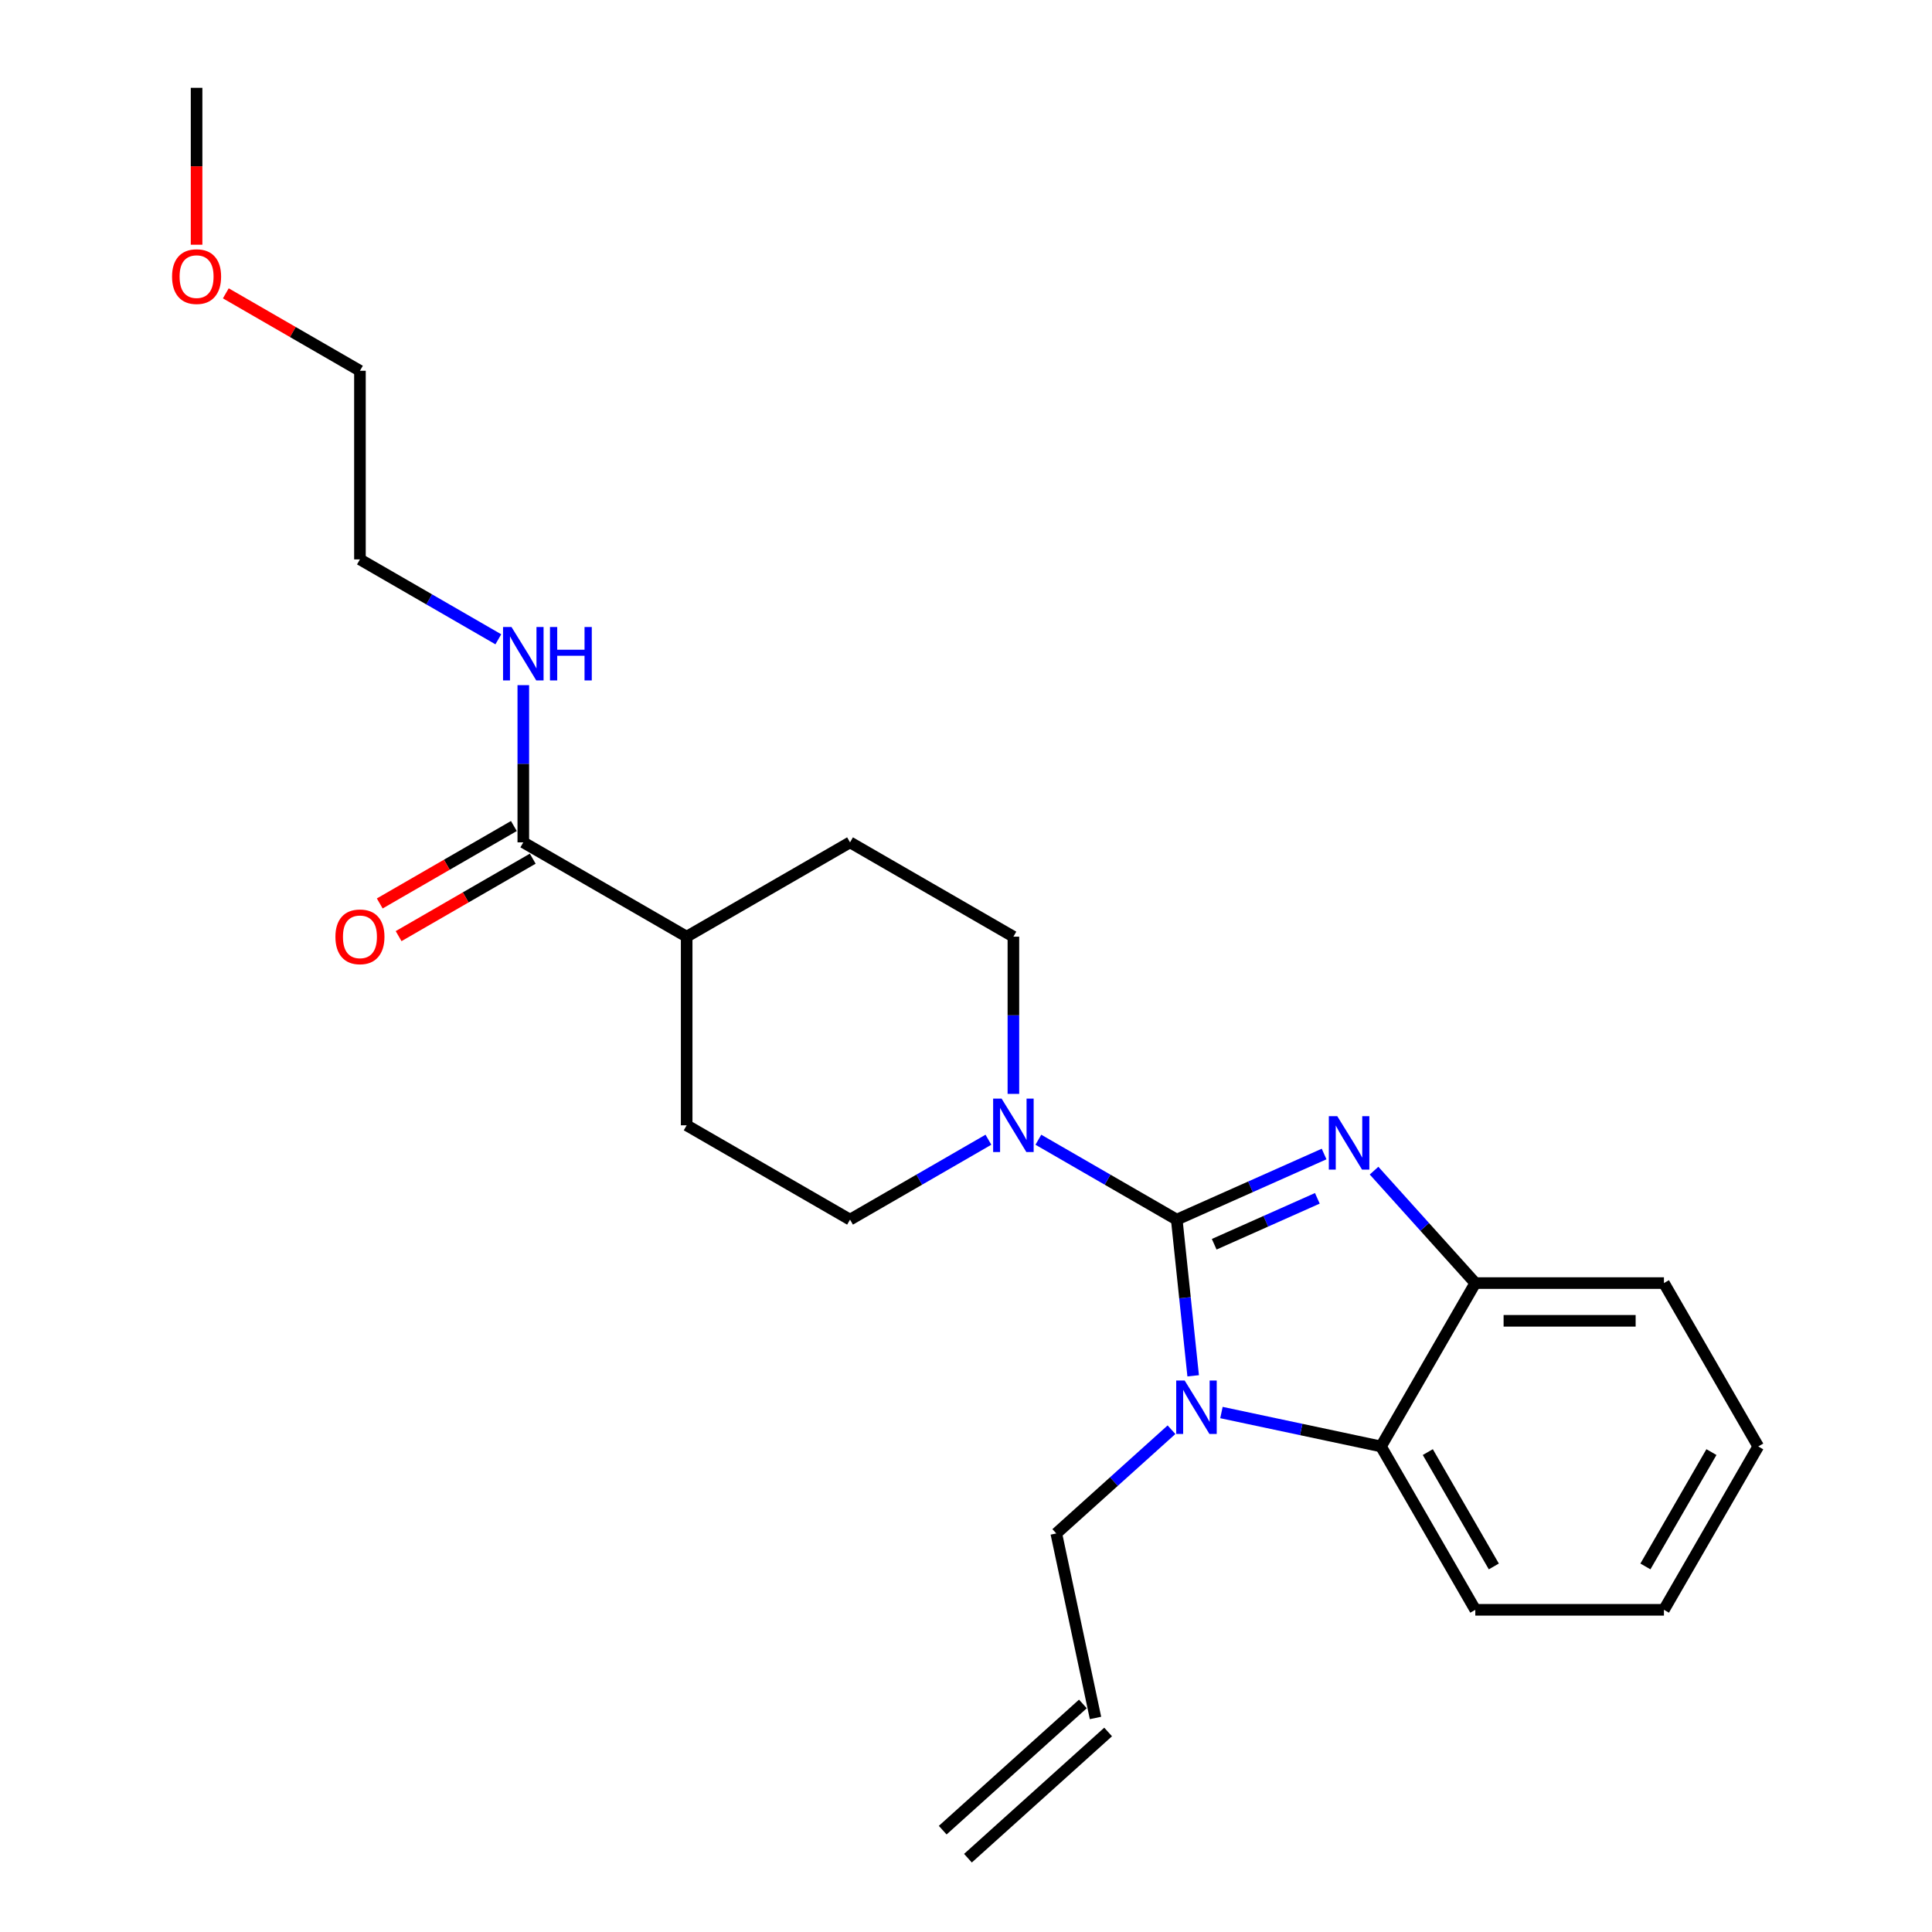 <?xml version='1.0' encoding='iso-8859-1'?>
<svg version='1.1' baseProfile='full'
              xmlns='http://www.w3.org/2000/svg'
                      xmlns:rdkit='http://www.rdkit.org/xml'
                      xmlns:xlink='http://www.w3.org/1999/xlink'
                  xml:space='preserve'
width='1000px' height='1000px' viewBox='0 0 1000 1000'>
<!-- END OF HEADER -->
<rect style='opacity:1.0;fill:#FFFFFF;stroke:none' width='1000' height='1000' x='0' y='0'> </rect>
<path class='bond-0' d='M 116.883,151.829 L 151.594,171.869' style='fill:none;fill-rule:evenodd;stroke:#FF0000;stroke-width:6px;stroke-linecap:butt;stroke-linejoin:miter;stroke-opacity:1' />
<path class='bond-0' d='M 151.594,171.869 L 186.305,191.91' style='fill:none;fill-rule:evenodd;stroke:#000000;stroke-width:6px;stroke-linecap:butt;stroke-linejoin:miter;stroke-opacity:1' />
<path class='bond-1' d='M 101.749,126.669 L 101.749,86.062' style='fill:none;fill-rule:evenodd;stroke:#FF0000;stroke-width:6px;stroke-linecap:butt;stroke-linejoin:miter;stroke-opacity:1' />
<path class='bond-1' d='M 101.749,86.062 L 101.749,45.455' style='fill:none;fill-rule:evenodd;stroke:#000000;stroke-width:6px;stroke-linecap:butt;stroke-linejoin:miter;stroke-opacity:1' />
<path class='bond-2' d='M 270.861,436.002 L 270.861,395.317' style='fill:none;fill-rule:evenodd;stroke:#000000;stroke-width:6px;stroke-linecap:butt;stroke-linejoin:miter;stroke-opacity:1' />
<path class='bond-2' d='M 270.861,395.317 L 270.861,354.632' style='fill:none;fill-rule:evenodd;stroke:#0000FF;stroke-width:6px;stroke-linecap:butt;stroke-linejoin:miter;stroke-opacity:1' />
<path class='bond-3' d='M 265.98,427.547 L 231.268,447.587' style='fill:none;fill-rule:evenodd;stroke:#000000;stroke-width:6px;stroke-linecap:butt;stroke-linejoin:miter;stroke-opacity:1' />
<path class='bond-3' d='M 231.268,447.587 L 196.557,467.628' style='fill:none;fill-rule:evenodd;stroke:#FF0000;stroke-width:6px;stroke-linecap:butt;stroke-linejoin:miter;stroke-opacity:1' />
<path class='bond-3' d='M 275.743,444.458 L 241.032,464.498' style='fill:none;fill-rule:evenodd;stroke:#000000;stroke-width:6px;stroke-linecap:butt;stroke-linejoin:miter;stroke-opacity:1' />
<path class='bond-3' d='M 241.032,464.498 L 206.321,484.539' style='fill:none;fill-rule:evenodd;stroke:#FF0000;stroke-width:6px;stroke-linecap:butt;stroke-linejoin:miter;stroke-opacity:1' />
<path class='bond-4' d='M 270.861,436.002 L 355.418,484.821' style='fill:none;fill-rule:evenodd;stroke:#000000;stroke-width:6px;stroke-linecap:butt;stroke-linejoin:miter;stroke-opacity:1' />
<path class='bond-5' d='M 257.934,330.902 L 222.12,310.224' style='fill:none;fill-rule:evenodd;stroke:#0000FF;stroke-width:6px;stroke-linecap:butt;stroke-linejoin:miter;stroke-opacity:1' />
<path class='bond-5' d='M 222.12,310.224 L 186.305,289.547' style='fill:none;fill-rule:evenodd;stroke:#000000;stroke-width:6px;stroke-linecap:butt;stroke-linejoin:miter;stroke-opacity:1' />
<path class='bond-6' d='M 186.305,289.547 L 186.305,191.91' style='fill:none;fill-rule:evenodd;stroke:#000000;stroke-width:6px;stroke-linecap:butt;stroke-linejoin:miter;stroke-opacity:1' />
<path class='bond-7' d='M 355.418,484.821 L 439.974,436.002' style='fill:none;fill-rule:evenodd;stroke:#000000;stroke-width:6px;stroke-linecap:butt;stroke-linejoin:miter;stroke-opacity:1' />
<path class='bond-8' d='M 355.418,484.821 L 355.418,582.458' style='fill:none;fill-rule:evenodd;stroke:#000000;stroke-width:6px;stroke-linecap:butt;stroke-linejoin:miter;stroke-opacity:1' />
<path class='bond-9' d='M 910.069,748.678 L 861.25,833.234' style='fill:none;fill-rule:evenodd;stroke:#000000;stroke-width:6px;stroke-linecap:butt;stroke-linejoin:miter;stroke-opacity:1' />
<path class='bond-9' d='M 885.835,751.598 L 851.662,810.787' style='fill:none;fill-rule:evenodd;stroke:#000000;stroke-width:6px;stroke-linecap:butt;stroke-linejoin:miter;stroke-opacity:1' />
<path class='bond-10' d='M 910.069,748.678 L 861.25,664.122' style='fill:none;fill-rule:evenodd;stroke:#000000;stroke-width:6px;stroke-linecap:butt;stroke-linejoin:miter;stroke-opacity:1' />
<path class='bond-11' d='M 861.25,833.234 L 763.613,833.234' style='fill:none;fill-rule:evenodd;stroke:#000000;stroke-width:6px;stroke-linecap:butt;stroke-linejoin:miter;stroke-opacity:1' />
<path class='bond-12' d='M 763.613,833.234 L 714.795,748.678' style='fill:none;fill-rule:evenodd;stroke:#000000;stroke-width:6px;stroke-linecap:butt;stroke-linejoin:miter;stroke-opacity:1' />
<path class='bond-12' d='M 773.202,810.787 L 739.029,751.598' style='fill:none;fill-rule:evenodd;stroke:#000000;stroke-width:6px;stroke-linecap:butt;stroke-linejoin:miter;stroke-opacity:1' />
<path class='bond-13' d='M 714.795,748.678 L 763.613,664.122' style='fill:none;fill-rule:evenodd;stroke:#000000;stroke-width:6px;stroke-linecap:butt;stroke-linejoin:miter;stroke-opacity:1' />
<path class='bond-14' d='M 714.795,748.678 L 673.507,739.902' style='fill:none;fill-rule:evenodd;stroke:#000000;stroke-width:6px;stroke-linecap:butt;stroke-linejoin:miter;stroke-opacity:1' />
<path class='bond-14' d='M 673.507,739.902 L 632.219,731.126' style='fill:none;fill-rule:evenodd;stroke:#0000FF;stroke-width:6px;stroke-linecap:butt;stroke-linejoin:miter;stroke-opacity:1' />
<path class='bond-15' d='M 763.613,664.122 L 861.25,664.122' style='fill:none;fill-rule:evenodd;stroke:#000000;stroke-width:6px;stroke-linecap:butt;stroke-linejoin:miter;stroke-opacity:1' />
<path class='bond-15' d='M 778.259,683.65 L 846.605,683.65' style='fill:none;fill-rule:evenodd;stroke:#000000;stroke-width:6px;stroke-linecap:butt;stroke-linejoin:miter;stroke-opacity:1' />
<path class='bond-16' d='M 763.613,664.122 L 737.411,635.021' style='fill:none;fill-rule:evenodd;stroke:#000000;stroke-width:6px;stroke-linecap:butt;stroke-linejoin:miter;stroke-opacity:1' />
<path class='bond-16' d='M 737.411,635.021 L 711.209,605.921' style='fill:none;fill-rule:evenodd;stroke:#0000FF;stroke-width:6px;stroke-linecap:butt;stroke-linejoin:miter;stroke-opacity:1' />
<path class='bond-17' d='M 685.354,597.319 L 647.22,614.298' style='fill:none;fill-rule:evenodd;stroke:#0000FF;stroke-width:6px;stroke-linecap:butt;stroke-linejoin:miter;stroke-opacity:1' />
<path class='bond-17' d='M 647.22,614.298 L 609.086,631.276' style='fill:none;fill-rule:evenodd;stroke:#000000;stroke-width:6px;stroke-linecap:butt;stroke-linejoin:miter;stroke-opacity:1' />
<path class='bond-17' d='M 681.857,620.252 L 655.163,632.137' style='fill:none;fill-rule:evenodd;stroke:#0000FF;stroke-width:6px;stroke-linecap:butt;stroke-linejoin:miter;stroke-opacity:1' />
<path class='bond-17' d='M 655.163,632.137 L 628.469,644.022' style='fill:none;fill-rule:evenodd;stroke:#000000;stroke-width:6px;stroke-linecap:butt;stroke-linejoin:miter;stroke-opacity:1' />
<path class='bond-18' d='M 606.364,740.018 L 576.549,766.864' style='fill:none;fill-rule:evenodd;stroke:#0000FF;stroke-width:6px;stroke-linecap:butt;stroke-linejoin:miter;stroke-opacity:1' />
<path class='bond-18' d='M 576.549,766.864 L 546.733,793.71' style='fill:none;fill-rule:evenodd;stroke:#000000;stroke-width:6px;stroke-linecap:butt;stroke-linejoin:miter;stroke-opacity:1' />
<path class='bond-19' d='M 617.582,712.112 L 613.334,671.694' style='fill:none;fill-rule:evenodd;stroke:#0000FF;stroke-width:6px;stroke-linecap:butt;stroke-linejoin:miter;stroke-opacity:1' />
<path class='bond-19' d='M 613.334,671.694 L 609.086,631.276' style='fill:none;fill-rule:evenodd;stroke:#000000;stroke-width:6px;stroke-linecap:butt;stroke-linejoin:miter;stroke-opacity:1' />
<path class='bond-20' d='M 609.086,631.276 L 573.271,610.599' style='fill:none;fill-rule:evenodd;stroke:#000000;stroke-width:6px;stroke-linecap:butt;stroke-linejoin:miter;stroke-opacity:1' />
<path class='bond-20' d='M 573.271,610.599 L 537.457,589.921' style='fill:none;fill-rule:evenodd;stroke:#0000FF;stroke-width:6px;stroke-linecap:butt;stroke-linejoin:miter;stroke-opacity:1' />
<path class='bond-21' d='M 524.53,566.191 L 524.53,525.506' style='fill:none;fill-rule:evenodd;stroke:#0000FF;stroke-width:6px;stroke-linecap:butt;stroke-linejoin:miter;stroke-opacity:1' />
<path class='bond-21' d='M 524.53,525.506 L 524.53,484.821' style='fill:none;fill-rule:evenodd;stroke:#000000;stroke-width:6px;stroke-linecap:butt;stroke-linejoin:miter;stroke-opacity:1' />
<path class='bond-22' d='M 511.603,589.921 L 475.788,610.599' style='fill:none;fill-rule:evenodd;stroke:#0000FF;stroke-width:6px;stroke-linecap:butt;stroke-linejoin:miter;stroke-opacity:1' />
<path class='bond-22' d='M 475.788,610.599 L 439.974,631.276' style='fill:none;fill-rule:evenodd;stroke:#000000;stroke-width:6px;stroke-linecap:butt;stroke-linejoin:miter;stroke-opacity:1' />
<path class='bond-23' d='M 524.53,484.821 L 439.974,436.002' style='fill:none;fill-rule:evenodd;stroke:#000000;stroke-width:6px;stroke-linecap:butt;stroke-linejoin:miter;stroke-opacity:1' />
<path class='bond-24' d='M 439.974,631.276 L 355.418,582.458' style='fill:none;fill-rule:evenodd;stroke:#000000;stroke-width:6px;stroke-linecap:butt;stroke-linejoin:miter;stroke-opacity:1' />
<path class='bond-25' d='M 501.008,961.801 L 573.566,896.469' style='fill:none;fill-rule:evenodd;stroke:#000000;stroke-width:6px;stroke-linecap:butt;stroke-linejoin:miter;stroke-opacity:1' />
<path class='bond-25' d='M 487.942,947.29 L 560.5,881.958' style='fill:none;fill-rule:evenodd;stroke:#000000;stroke-width:6px;stroke-linecap:butt;stroke-linejoin:miter;stroke-opacity:1' />
<path class='bond-26' d='M 567.033,889.214 L 546.733,793.71' style='fill:none;fill-rule:evenodd;stroke:#000000;stroke-width:6px;stroke-linecap:butt;stroke-linejoin:miter;stroke-opacity:1' />
<path  class='atom-0' d='M 89.056 143.17
Q 89.056 136.53, 92.337 132.82
Q 95.618 129.11, 101.749 129.11
Q 107.881 129.11, 111.161 132.82
Q 114.442 136.53, 114.442 143.17
Q 114.442 149.887, 111.122 153.714
Q 107.803 157.503, 101.749 157.503
Q 95.657 157.503, 92.337 153.714
Q 89.056 149.926, 89.056 143.17
M 101.749 154.378
Q 105.967 154.378, 108.232 151.566
Q 110.537 148.715, 110.537 143.17
Q 110.537 137.741, 108.232 135.007
Q 105.967 132.234, 101.749 132.234
Q 97.531 132.234, 95.227 134.968
Q 92.962 137.702, 92.962 143.17
Q 92.962 148.754, 95.227 151.566
Q 97.531 154.378, 101.749 154.378
' fill='#FF0000'/>
<path  class='atom-2' d='M 264.749 324.54
L 273.81 339.186
Q 274.708 340.631, 276.153 343.247
Q 277.598 345.864, 277.677 346.02
L 277.677 324.54
L 281.348 324.54
L 281.348 352.191
L 277.559 352.191
L 267.835 336.178
Q 266.702 334.304, 265.491 332.156
Q 264.32 330.008, 263.968 329.344
L 263.968 352.191
L 260.375 352.191
L 260.375 324.54
L 264.749 324.54
' fill='#0000FF'/>
<path  class='atom-2' d='M 284.667 324.54
L 288.417 324.54
L 288.417 336.296
L 302.554 336.296
L 302.554 324.54
L 306.304 324.54
L 306.304 352.191
L 302.554 352.191
L 302.554 339.42
L 288.417 339.42
L 288.417 352.191
L 284.667 352.191
L 284.667 324.54
' fill='#0000FF'/>
<path  class='atom-3' d='M 173.613 484.899
Q 173.613 478.26, 176.893 474.549
Q 180.174 470.839, 186.305 470.839
Q 192.437 470.839, 195.718 474.549
Q 198.998 478.26, 198.998 484.899
Q 198.998 491.616, 195.679 495.444
Q 192.359 499.232, 186.305 499.232
Q 180.213 499.232, 176.893 495.444
Q 173.613 491.655, 173.613 484.899
M 186.305 496.108
Q 190.523 496.108, 192.788 493.296
Q 195.093 490.445, 195.093 484.899
Q 195.093 479.47, 192.788 476.736
Q 190.523 473.964, 186.305 473.964
Q 182.087 473.964, 179.783 476.697
Q 177.518 479.431, 177.518 484.899
Q 177.518 490.484, 179.783 493.296
Q 182.087 496.108, 186.305 496.108
' fill='#FF0000'/>
<path  class='atom-12' d='M 692.17 577.738
L 701.23 592.384
Q 702.128 593.829, 703.574 596.446
Q 705.019 599.062, 705.097 599.218
L 705.097 577.738
L 708.768 577.738
L 708.768 605.389
L 704.979 605.389
L 695.255 589.377
Q 694.122 587.502, 692.912 585.354
Q 691.74 583.206, 691.388 582.542
L 691.388 605.389
L 687.795 605.389
L 687.795 577.738
L 692.17 577.738
' fill='#0000FF'/>
<path  class='atom-13' d='M 613.18 714.553
L 622.24 729.199
Q 623.139 730.644, 624.584 733.26
Q 626.029 735.877, 626.107 736.033
L 626.107 714.553
L 629.778 714.553
L 629.778 742.204
L 625.99 742.204
L 616.265 726.191
Q 615.132 724.317, 613.922 722.169
Q 612.75 720.021, 612.398 719.357
L 612.398 742.204
L 608.805 742.204
L 608.805 714.553
L 613.18 714.553
' fill='#0000FF'/>
<path  class='atom-15' d='M 518.418 568.632
L 527.478 583.278
Q 528.377 584.723, 529.822 587.34
Q 531.267 589.956, 531.345 590.113
L 531.345 568.632
L 535.016 568.632
L 535.016 596.283
L 531.228 596.283
L 521.503 580.271
Q 520.37 578.396, 519.16 576.248
Q 517.988 574.1, 517.637 573.436
L 517.637 596.283
L 514.043 596.283
L 514.043 568.632
L 518.418 568.632
' fill='#0000FF'/>
</svg>
